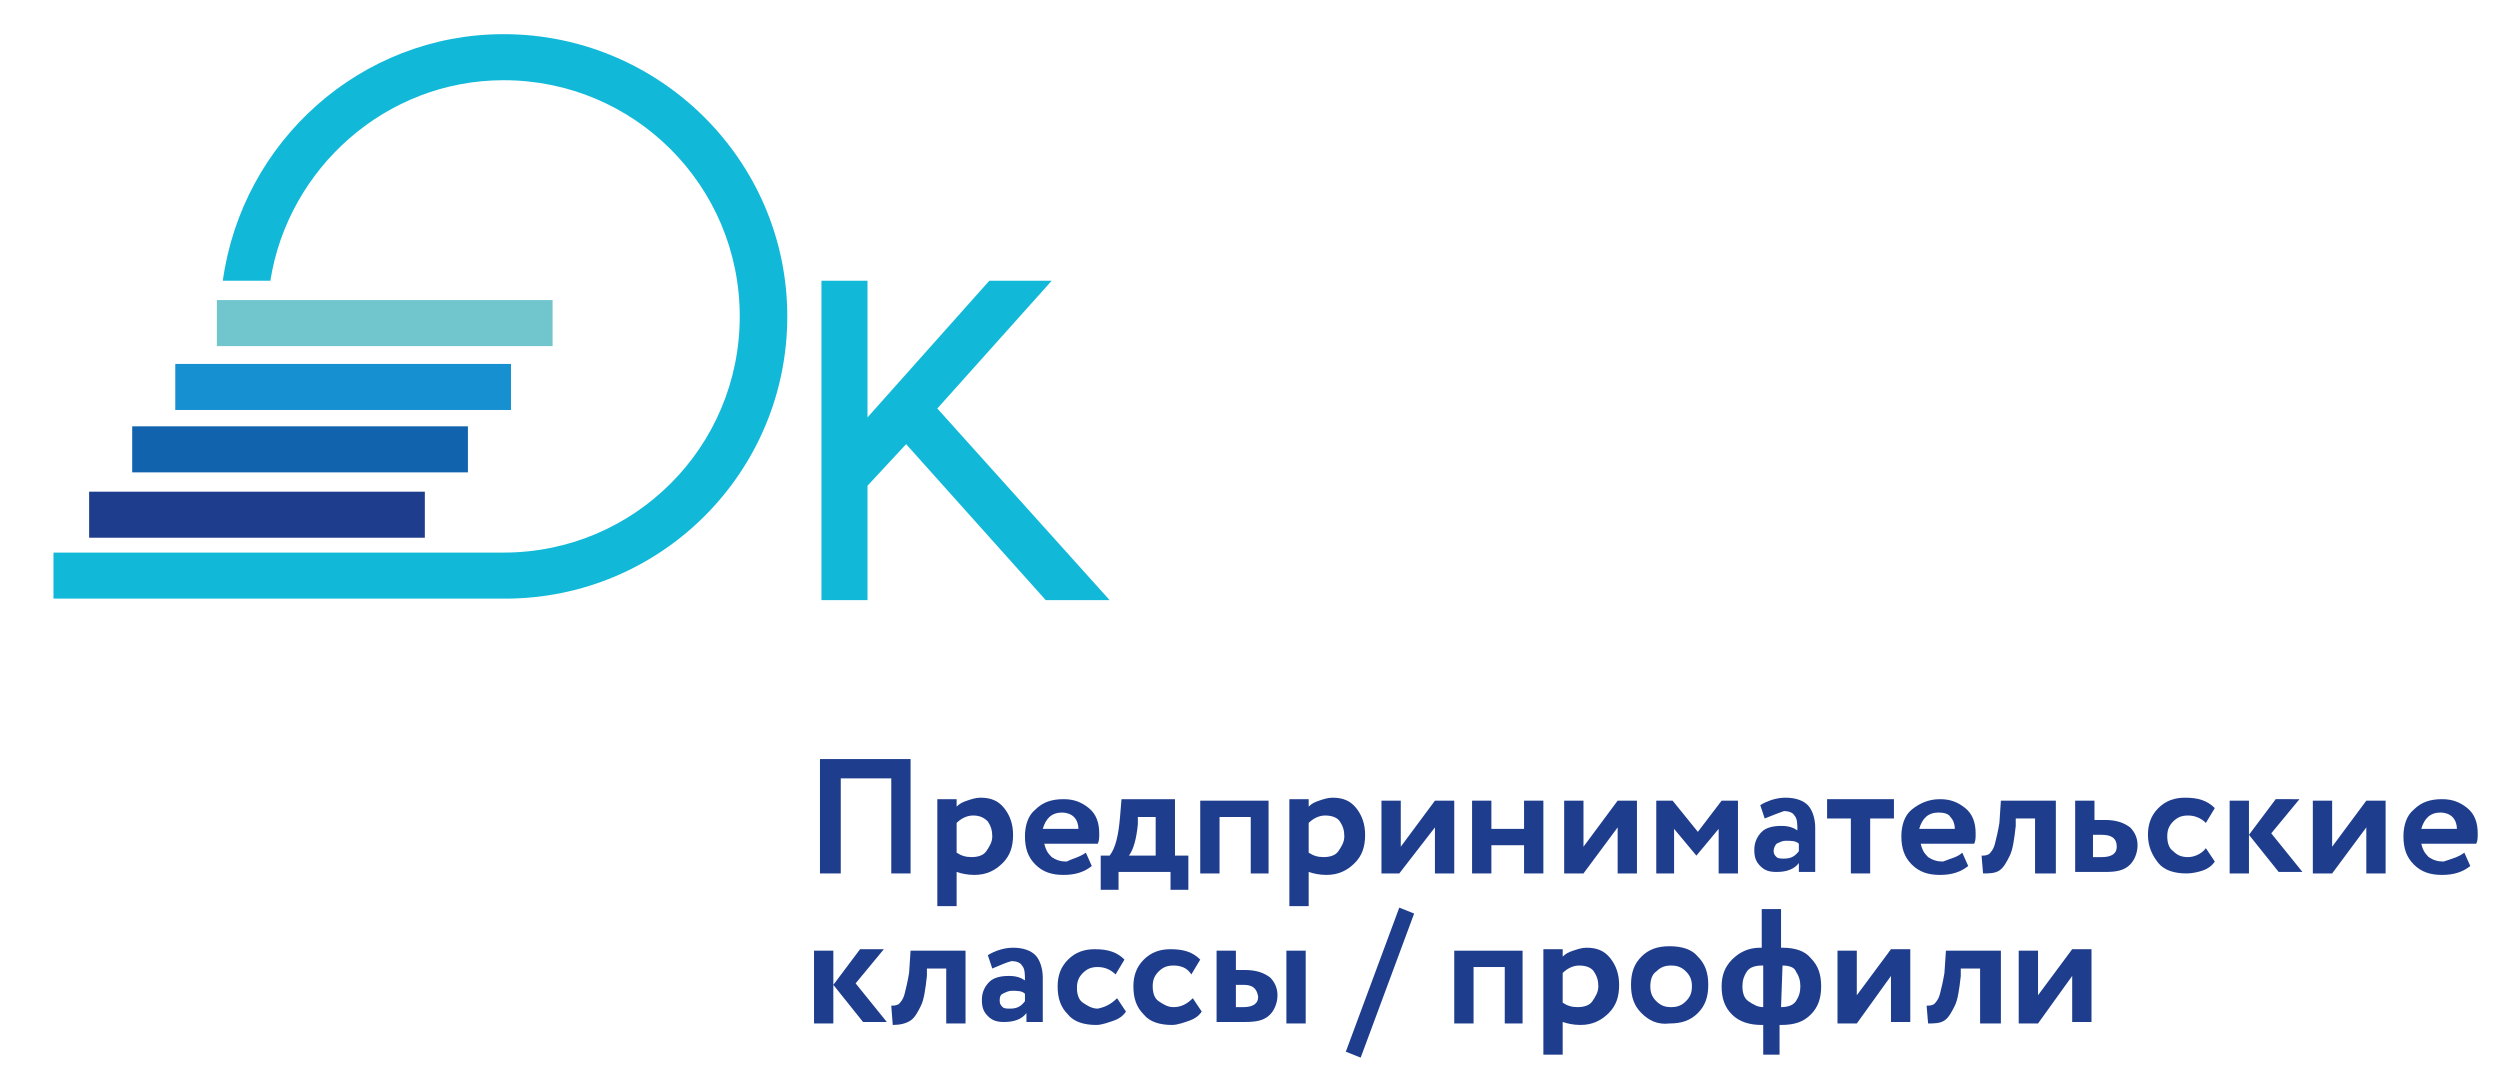 <?xml version="1.0" encoding="UTF-8"?> <!-- Generator: Adobe Illustrator 26.3.1, SVG Export Plug-In . SVG Version: 6.00 Build 0) --> <svg xmlns="http://www.w3.org/2000/svg" xmlns:xlink="http://www.w3.org/1999/xlink" id="Слой_1" x="0px" y="0px" viewBox="0 0 168.3 72.8" style="enable-background:new 0 0 168.3 72.8;" xml:space="preserve"> <style type="text/css"> .st0{fill:#11B8D8;} .st1{fill:#71C6CD;} .st2{fill:#1163AD;} .st3{fill:#1690D0;} .st4{fill:#1F3D8D;} .st5{enable-background:new ;} </style> <g> <g> <path class="st0" d="M33.9,2.3c-9.6,0-17.6,7.2-18.9,16.6h3.2C19.4,11.3,26,5.4,33.9,5.4c8.8,0,15.9,7.1,15.9,15.9 s-7.1,15.9-15.9,15.9l0,0h-1H3.6v3.1H34c10.5,0,19-8.5,19-19S44.4,2.3,33.9,2.3z"></path> <rect x="14.6" y="20.2" class="st1" width="22.6" height="3.1"></rect> <rect x="8.9" y="28.7" class="st2" width="22.6" height="3.1"></rect> <rect x="11.8" y="24.5" class="st3" width="22.6" height="3.1"></rect> <rect x="6" y="33.1" class="st4" width="22.6" height="3.1"></rect> <polygon class="st0" points="70.4,40.4 74.7,40.4 63.1,27.5 70.8,18.9 66.6,18.9 58.4,28.1 58.4,18.9 55.3,18.9 55.3,40.4 58.4,40.4 58.4,32.7 61,29.9 "></polygon> </g> <g class="st5"> <path class="st4" d="M60,58.8v-6.4h-3.4v6.4h-1.4v-7.7h6.1v7.7H60z"></path> <path class="st4" d="M63.1,60.9v-7.1h1.3v0.5c0.2-0.2,0.4-0.3,0.7-0.4c0.3-0.1,0.6-0.2,0.9-0.2c0.7,0,1.2,0.2,1.6,0.7 c0.4,0.5,0.6,1.1,0.6,1.8c0,0.8-0.2,1.4-0.7,1.9s-1.1,0.8-1.9,0.8c-0.5,0-0.9-0.1-1.2-0.2v2.3H63.1z M65.5,54.9 c-0.4,0-0.8,0.2-1.1,0.5v2c0.3,0.2,0.6,0.3,1,0.3c0.4,0,0.8-0.1,1-0.4c0.2-0.3,0.4-0.6,0.4-1c0-0.4-0.1-0.7-0.3-1 C66.2,55,65.9,54.9,65.5,54.9z"></path> <path class="st4" d="M73.1,57.4l0.4,0.9c-0.5,0.4-1.1,0.6-1.9,0.6c-0.8,0-1.4-0.2-1.9-0.7s-0.7-1.1-0.7-1.9c0-0.7,0.2-1.4,0.7-1.8 c0.5-0.5,1.1-0.7,1.9-0.7c0.7,0,1.2,0.2,1.7,0.6c0.5,0.4,0.7,1,0.7,1.7c0,0.3,0,0.5-0.1,0.7h-3.6c0.1,0.4,0.2,0.6,0.5,0.9 c0.3,0.2,0.6,0.3,1,0.3C72.2,57.8,72.7,57.7,73.1,57.4z M71.5,54.7c-0.7,0-1.1,0.4-1.3,1.1h2.4c0-0.3-0.1-0.6-0.3-0.8 C72.1,54.8,71.8,54.7,71.5,54.7z"></path> <path class="st4" d="M74.1,59.9v-2.3h0.6c0.4-0.5,0.6-1.4,0.7-2.6l0.1-1.2h3.6v3.8H80v2.3h-1.2v-1.2h-3.5v1.2H74.1z M76.6,55.5 c-0.1,1-0.3,1.7-0.6,2.1h1.8V55h-1.2L76.6,55.5z"></path> <path class="st4" d="M84.2,58.8V55h-2.1v3.8h-1.3v-4.9h4.6v4.9H84.2z"></path> <path class="st4" d="M86.8,60.9v-7.1h1.3v0.5c0.2-0.2,0.4-0.3,0.7-0.4c0.3-0.1,0.6-0.2,0.9-0.2c0.7,0,1.2,0.2,1.6,0.7 c0.4,0.5,0.6,1.1,0.6,1.8c0,0.8-0.2,1.4-0.7,1.9c-0.5,0.5-1.1,0.8-1.9,0.8c-0.5,0-0.9-0.1-1.2-0.2v2.3H86.8z M89.2,54.9 c-0.4,0-0.8,0.2-1.1,0.5v2c0.3,0.2,0.6,0.3,1,0.3c0.4,0,0.8-0.1,1-0.4s0.4-0.6,0.4-1c0-0.4-0.1-0.7-0.3-1 C90,55,89.6,54.9,89.2,54.9z"></path> <path class="st4" d="M94.2,58.8H93v-4.9h1.3v3.1l2.3-3.1h1.3v4.9h-1.3v-3.1L94.2,58.8z"></path> <path class="st4" d="M102.6,58.8v-1.9h-2.2v1.9h-1.3v-4.9h1.3v1.9h2.2v-1.9h1.3v4.9H102.6z"></path> <path class="st4" d="M106.6,58.8h-1.3v-4.9h1.3v3.1l2.3-3.1h1.3v4.9h-1.3v-3.1L106.6,58.8z"></path> <path class="st4" d="M111.5,58.8v-4.9h1.1l1.7,2.1l1.6-2.1h1.1v4.9h-1.3v-3l-1.5,1.8h0l-1.5-1.8v3H111.5z"></path> <path class="st4" d="M118.8,55.1l-0.3-0.9c0.5-0.3,1.1-0.5,1.7-0.5c0.7,0,1.2,0.2,1.5,0.5c0.3,0.3,0.5,0.9,0.5,1.5v3h-1.1v-0.6 c-0.3,0.4-0.8,0.6-1.5,0.6c-0.5,0-0.8-0.1-1.1-0.4c-0.3-0.3-0.4-0.6-0.4-1.1c0-0.5,0.2-0.9,0.5-1.2s0.8-0.4,1.3-0.4 c0.5,0,0.8,0.1,1.1,0.3c0-0.4,0-0.8-0.2-1c-0.1-0.2-0.4-0.3-0.7-0.3C119.8,54.7,119.3,54.9,118.8,55.1z M120.1,57.8 c0.4,0,0.7-0.1,1-0.5v-0.5c-0.2-0.2-0.5-0.2-0.9-0.2c-0.2,0-0.4,0.1-0.6,0.2c-0.1,0.1-0.2,0.3-0.2,0.5c0,0.2,0.1,0.3,0.2,0.4 S119.9,57.8,120.1,57.8z"></path> <path class="st4" d="M123,55.1v-1.3h4.5v1.3h-1.6v3.7h-1.3v-3.7H123z"></path> <path class="st4" d="M132.1,57.4l0.4,0.9c-0.5,0.4-1.1,0.6-1.9,0.6c-0.8,0-1.4-0.2-1.9-0.7c-0.5-0.5-0.7-1.1-0.7-1.9 c0-0.7,0.2-1.4,0.7-1.8s1.1-0.7,1.9-0.7c0.7,0,1.2,0.2,1.7,0.6c0.5,0.4,0.7,1,0.7,1.7c0,0.3,0,0.5-0.1,0.7h-3.6 c0.1,0.4,0.2,0.6,0.5,0.9c0.3,0.2,0.6,0.3,1,0.3C131.3,57.8,131.8,57.7,132.1,57.4z M130.5,54.7c-0.7,0-1.1,0.4-1.3,1.1h2.4 c0-0.3-0.1-0.6-0.3-0.8C131.2,54.8,130.9,54.7,130.5,54.7z"></path> <path class="st4" d="M137,58.8v-3.7h-1.3l0,0.5c-0.1,0.9-0.2,1.6-0.4,2s-0.4,0.8-0.7,1c-0.3,0.2-0.7,0.2-1.1,0.2l-0.1-1.2 c0.2,0,0.3,0,0.5-0.1c0.1-0.1,0.3-0.3,0.4-0.7s0.2-0.8,0.3-1.4l0.1-1.5h3.7v4.9H137z"></path> <path class="st4" d="M139.7,58.8v-4.9h1.3v1.3h0.7c0.8,0,1.3,0.2,1.7,0.5c0.3,0.3,0.5,0.7,0.5,1.2c0,0.5-0.2,1-0.5,1.3 c-0.4,0.4-0.9,0.5-1.7,0.5H139.7z M141.5,56.2h-0.6v1.5h0.6c0.6,0,1-0.2,1-0.7C142.5,56.4,142.1,56.2,141.5,56.2z"></path> <path class="st4" d="M148.5,57.1l0.6,0.9c-0.2,0.3-0.5,0.5-0.8,0.6s-0.7,0.2-1.1,0.2c-0.8,0-1.5-0.2-1.9-0.7s-0.7-1.1-0.7-1.9 c0-0.7,0.2-1.3,0.7-1.8c0.5-0.5,1.1-0.7,1.8-0.7c0.9,0,1.5,0.2,2,0.7l-0.6,1c-0.3-0.3-0.7-0.5-1.2-0.5c-0.4,0-0.7,0.1-1,0.4 s-0.4,0.6-0.4,1c0,0.4,0.1,0.8,0.4,1c0.3,0.3,0.6,0.4,1,0.4C147.7,57.7,148.2,57.5,148.5,57.1z"></path> <path class="st4" d="M150.1,58.8v-4.9h1.3v4.9H150.1z M154.8,53.8l-1.9,2.3l2.1,2.6h-1.6l-2-2.5l1.8-2.4H154.8z"></path> <path class="st4" d="M157,58.8h-1.3v-4.9h1.3v3.1l2.3-3.1h1.3v4.9h-1.3v-3.1L157,58.8z"></path> <path class="st4" d="M165.9,57.4l0.4,0.9c-0.5,0.4-1.1,0.6-1.9,0.6c-0.8,0-1.4-0.2-1.9-0.7c-0.5-0.5-0.7-1.1-0.7-1.9 c0-0.7,0.2-1.4,0.7-1.8c0.5-0.5,1.1-0.7,1.9-0.7c0.7,0,1.2,0.2,1.7,0.6c0.5,0.4,0.7,1,0.7,1.7c0,0.3,0,0.5-0.1,0.7H163 c0.1,0.4,0.2,0.6,0.5,0.9c0.3,0.2,0.6,0.3,1,0.3C165.1,57.8,165.5,57.7,165.9,57.4z M164.3,54.7c-0.7,0-1.1,0.4-1.3,1.1h2.4 c0-0.3-0.1-0.6-0.3-0.8S164.6,54.7,164.3,54.7z"></path> </g> <g class="st5"> <path class="st4" d="M54.8,68.9v-4.9h1.3v4.9H54.8z M59.5,63.9l-1.9,2.3l2.1,2.6h-1.6l-2-2.5l1.8-2.4H59.5z"></path> <path class="st4" d="M63.7,68.9v-3.7h-1.3l0,0.5c-0.1,0.9-0.2,1.6-0.4,2s-0.4,0.8-0.7,1C61,68.9,60.6,69,60.1,69L60,67.7 c0.2,0,0.3,0,0.5-0.1c0.1-0.1,0.3-0.3,0.4-0.7s0.2-0.8,0.3-1.4l0.1-1.5H65v4.9H63.7z"></path> <path class="st4" d="M66.8,65.2l-0.3-0.9c0.5-0.3,1.1-0.5,1.7-0.5c0.7,0,1.2,0.2,1.5,0.5c0.3,0.3,0.5,0.9,0.5,1.5v3h-1.1v-0.6 c-0.3,0.4-0.8,0.6-1.5,0.6c-0.5,0-0.8-0.1-1.1-0.4c-0.3-0.3-0.4-0.6-0.4-1.1c0-0.5,0.2-0.9,0.5-1.2c0.3-0.3,0.8-0.4,1.3-0.4 c0.5,0,0.8,0.1,1.1,0.3c0-0.4,0-0.8-0.2-1c-0.1-0.2-0.4-0.3-0.7-0.3C67.7,64.8,67.3,65,66.8,65.2z M68,67.9c0.4,0,0.7-0.1,1-0.5 v-0.5c-0.2-0.2-0.5-0.2-0.9-0.2c-0.2,0-0.4,0.1-0.6,0.2s-0.2,0.3-0.2,0.5c0,0.2,0.1,0.3,0.2,0.4S67.8,67.9,68,67.9z"></path> <path class="st4" d="M75.2,67.2l0.6,0.9c-0.2,0.3-0.5,0.5-0.8,0.6S74.2,69,73.8,69c-0.8,0-1.5-0.2-1.9-0.7 c-0.5-0.5-0.7-1.1-0.7-1.9c0-0.7,0.2-1.3,0.7-1.8c0.5-0.5,1.1-0.7,1.8-0.7c0.9,0,1.5,0.2,2,0.7l-0.6,1c-0.3-0.3-0.7-0.5-1.2-0.5 c-0.4,0-0.7,0.1-1,0.4s-0.4,0.6-0.4,1c0,0.4,0.1,0.8,0.4,1s0.6,0.4,1,0.4C74.4,67.8,74.8,67.6,75.2,67.2z"></path> <path class="st4" d="M80.3,67.2l0.6,0.9c-0.2,0.3-0.5,0.5-0.8,0.6S79.3,69,78.9,69c-0.8,0-1.5-0.2-1.9-0.7 c-0.5-0.5-0.7-1.1-0.7-1.9c0-0.7,0.2-1.3,0.7-1.8c0.5-0.5,1.1-0.7,1.8-0.7c0.9,0,1.5,0.2,2,0.7l-0.6,1C79.9,65.1,79.4,65,79,65 c-0.4,0-0.7,0.1-1,0.4s-0.4,0.6-0.4,1c0,0.4,0.1,0.8,0.4,1s0.6,0.4,1,0.4C79.5,67.8,79.9,67.6,80.3,67.2z"></path> <path class="st4" d="M81.9,68.9v-4.9h1.3v1.3h0.6c0.8,0,1.3,0.2,1.7,0.5c0.3,0.3,0.5,0.7,0.5,1.2c0,0.5-0.2,1-0.5,1.3 c-0.4,0.4-0.9,0.5-1.7,0.5H81.9z M83.7,66.3h-0.5v1.5h0.5c0.6,0,1-0.2,1-0.7C84.6,66.5,84.3,66.3,83.7,66.3z M86.6,68.9v-4.9h1.3 v4.9H86.6z"></path> <path class="st4" d="M90.6,70.8l3.6-9.7l1,0.4l-3.6,9.7L90.6,70.8z"></path> <path class="st4" d="M101.3,68.9v-3.8h-2.1v3.8h-1.3v-4.9h4.6v4.9H101.3z"></path> <path class="st4" d="M103.9,71v-7.1h1.3v0.5c0.2-0.2,0.4-0.3,0.7-0.4c0.3-0.1,0.6-0.2,0.9-0.2c0.7,0,1.2,0.2,1.6,0.7 c0.4,0.5,0.6,1.1,0.6,1.8c0,0.8-0.2,1.4-0.7,1.9c-0.5,0.5-1.1,0.8-1.9,0.8c-0.5,0-0.9-0.1-1.2-0.2V71H103.9z M106.3,65 c-0.4,0-0.8,0.2-1.1,0.5v2c0.3,0.2,0.6,0.3,1,0.3c0.4,0,0.8-0.1,1-0.4c0.2-0.3,0.4-0.6,0.4-1c0-0.4-0.1-0.7-0.3-1 C107.1,65.1,106.7,65,106.3,65z"></path> <path class="st4" d="M110.5,68.2c-0.5-0.5-0.7-1.1-0.7-1.9s0.2-1.4,0.7-1.9c0.5-0.5,1.1-0.7,1.9-0.7c0.8,0,1.5,0.2,1.9,0.7 c0.5,0.5,0.7,1.1,0.7,1.9s-0.2,1.4-0.7,1.9c-0.5,0.5-1.1,0.7-1.9,0.7C111.6,69,111,68.7,110.5,68.2z M111.1,66.4 c0,0.4,0.1,0.7,0.4,1c0.3,0.3,0.6,0.4,1,0.4c0.4,0,0.7-0.1,1-0.4c0.3-0.3,0.4-0.6,0.4-1c0-0.4-0.1-0.7-0.4-1s-0.6-0.4-1-0.4 c-0.4,0-0.7,0.1-1,0.4C111.2,65.6,111.1,66,111.1,66.4z"></path> <path class="st4" d="M118.7,71V69h-0.1c-0.8,0-1.5-0.2-2-0.7c-0.5-0.5-0.7-1.1-0.7-1.9c0-0.7,0.2-1.3,0.7-1.8 c0.5-0.5,1.1-0.8,1.9-0.8h0.1v-2.6h1.3v2.6h0.1c0.8,0,1.5,0.2,1.9,0.7c0.5,0.5,0.7,1.1,0.7,1.9c0,0.8-0.2,1.4-0.7,1.9 c-0.5,0.5-1.1,0.7-2,0.7h-0.1V71H118.7z M117.3,66.4c0,0.4,0.1,0.8,0.4,1s0.6,0.4,1,0.4h0V65h-0.1c-0.4,0-0.8,0.1-1,0.4 S117.3,66,117.3,66.4z M120,65L120,65l-0.1,2.8h0c0.4,0,0.8-0.1,1-0.4c0.2-0.3,0.3-0.6,0.3-1c0-0.4-0.1-0.7-0.3-1 C120.8,65.1,120.4,65,120,65z"></path> <path class="st4" d="M125,68.9h-1.3v-4.9h1.3V67l2.3-3.1h1.3v4.9h-1.3v-3.1L125,68.9z"></path> <path class="st4" d="M133.3,68.9v-3.7h-1.3l0,0.5c-0.1,0.9-0.2,1.6-0.4,2s-0.4,0.8-0.7,1c-0.3,0.2-0.7,0.2-1.1,0.2l-0.1-1.2 c0.2,0,0.3,0,0.5-0.1c0.1-0.1,0.3-0.3,0.4-0.7s0.2-0.8,0.3-1.4l0.1-1.5h3.7v4.9H133.3z"></path> <path class="st4" d="M137.2,68.9h-1.3v-4.9h1.3V67l2.3-3.1h1.3v4.9h-1.3v-3.1L137.2,68.9z"></path> </g> </g> </svg> 